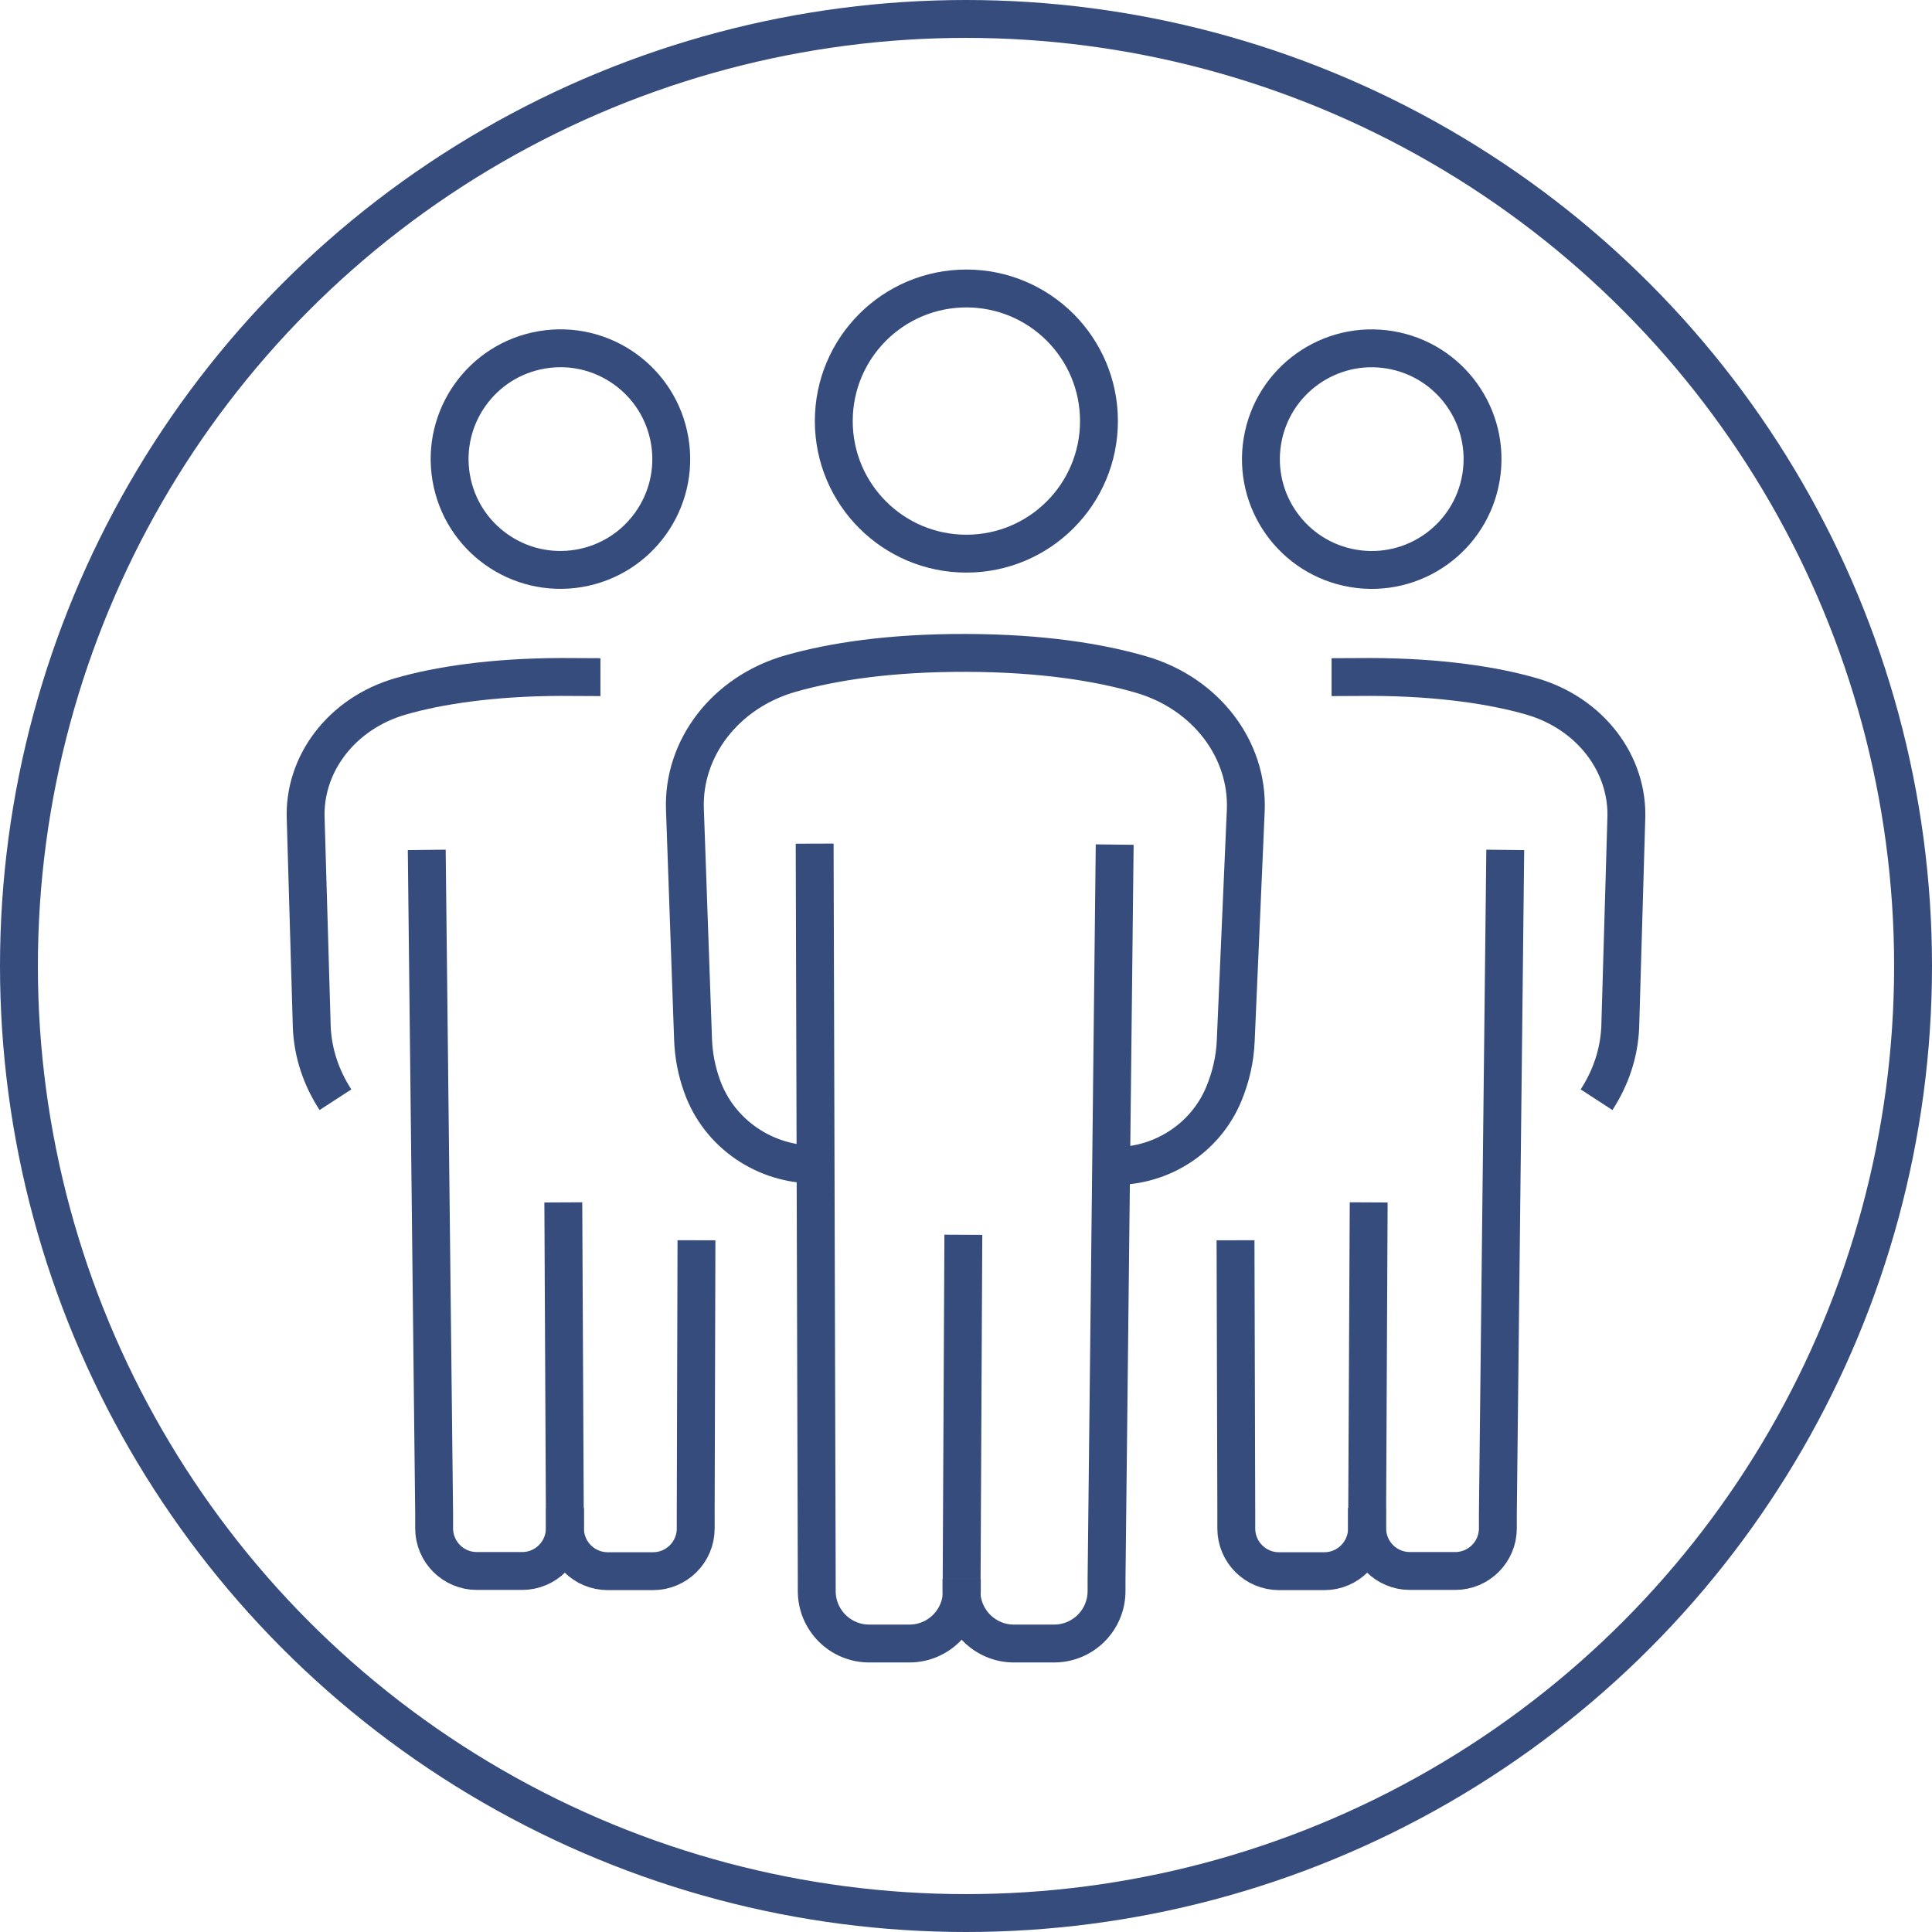 <?xml version="1.0" encoding="UTF-8"?><svg id="_メイン" xmlns="http://www.w3.org/2000/svg" viewBox="0 0 102 102"><defs><style>.cls-1{fill:none;stroke:#364c7d;stroke-miterlimit:10;stroke-width:2px;}</style></defs><circle class="cls-1" cx="72.41" cy="24.24" r="5.85" transform="translate(36.55 91.65) rotate(-80.49)"/><path class="cls-1" d="m70.3,35.75c.36,0,1.7-.01,2.07-.01,3.63.01,6.51.45,8.5,1.03,3.1.9,5.12,3.58,4.99,6.49l-.32,10.98c-.06,1.35-.49,2.65-1.25,3.82"/><path class="cls-1" d="m65.23,65.48l.04,14.4v.82c0,1.24,1.01,2.25,2.25,2.25h2.4c1.24,0,2.25-1.01,2.25-2.25v-1.09"/><polyline class="cls-1" points="72.18 79.88 72.26 63.48 72.18 79.88"/><path class="cls-1" d="m79.47,44.87l-.39,35.04v.78c0,1.24-1.01,2.25-2.25,2.25h-2.4c-1.24,0-2.25-1.01-2.25-2.25v-.82"/><circle class="cls-1" cx="29.59" cy="24.24" r="5.85" transform="translate(-3.6 5.22) rotate(-9.51)"/><path class="cls-1" d="m31.7,35.75c-.36,0-1.7-.01-2.07-.01-3.63.01-6.51.45-8.5,1.03-3.1.9-5.12,3.58-4.99,6.49l.32,10.98c.06,1.35.49,2.65,1.25,3.82"/><path class="cls-1" d="m36.77,65.48l-.04,14.4v.82c0,1.24-1.01,2.25-2.25,2.25h-2.4c-1.24,0-2.25-1.01-2.25-2.25v-1.09"/><polyline class="cls-1" points="29.82 79.88 29.74 63.48 29.82 79.88"/><path class="cls-1" d="m22.53,44.87l.39,35.04v.78c0,1.24,1.01,2.25,2.25,2.25h2.4c1.24,0,2.25-1.01,2.25-2.25v-.82"/><circle class="cls-1" cx="51.02" cy="22.23" r="7"/><path class="cls-1" d="m43.06,61.48h0c-2.67.02-5.09-1.62-5.99-4.13-.29-.8-.45-1.63-.48-2.47l-.43-12.17c-.11-3.22,2.14-6.17,5.58-7.15,2.22-.63,5.23-1.1,9.26-1.09,4.02.01,7.03.5,9.24,1.14,3.44,1,5.67,3.97,5.53,7.19l-.53,12.16c-.04.96-.26,1.91-.63,2.8-.96,2.31-3.24,3.8-5.74,3.8h0"/><path class="cls-1" d="m43.01,44.54l.11,38.82v.64c0,1.53,1.24,2.77,2.77,2.77h2.12c1.53,0,2.77-1.24,2.77-2.77v-.64"/><polyline class="cls-1" points="50.77 83.36 50.86 65.19 50.77 83.36"/><path class="cls-1" d="m58.85,44.59l-.43,38.81v.6c0,1.53-1.24,2.77-2.77,2.77h-2.12c-1.53,0-2.77-1.24-2.77-2.77v-.64"/><circle class="cls-1" cx="51" cy="51" r="50"/></svg>